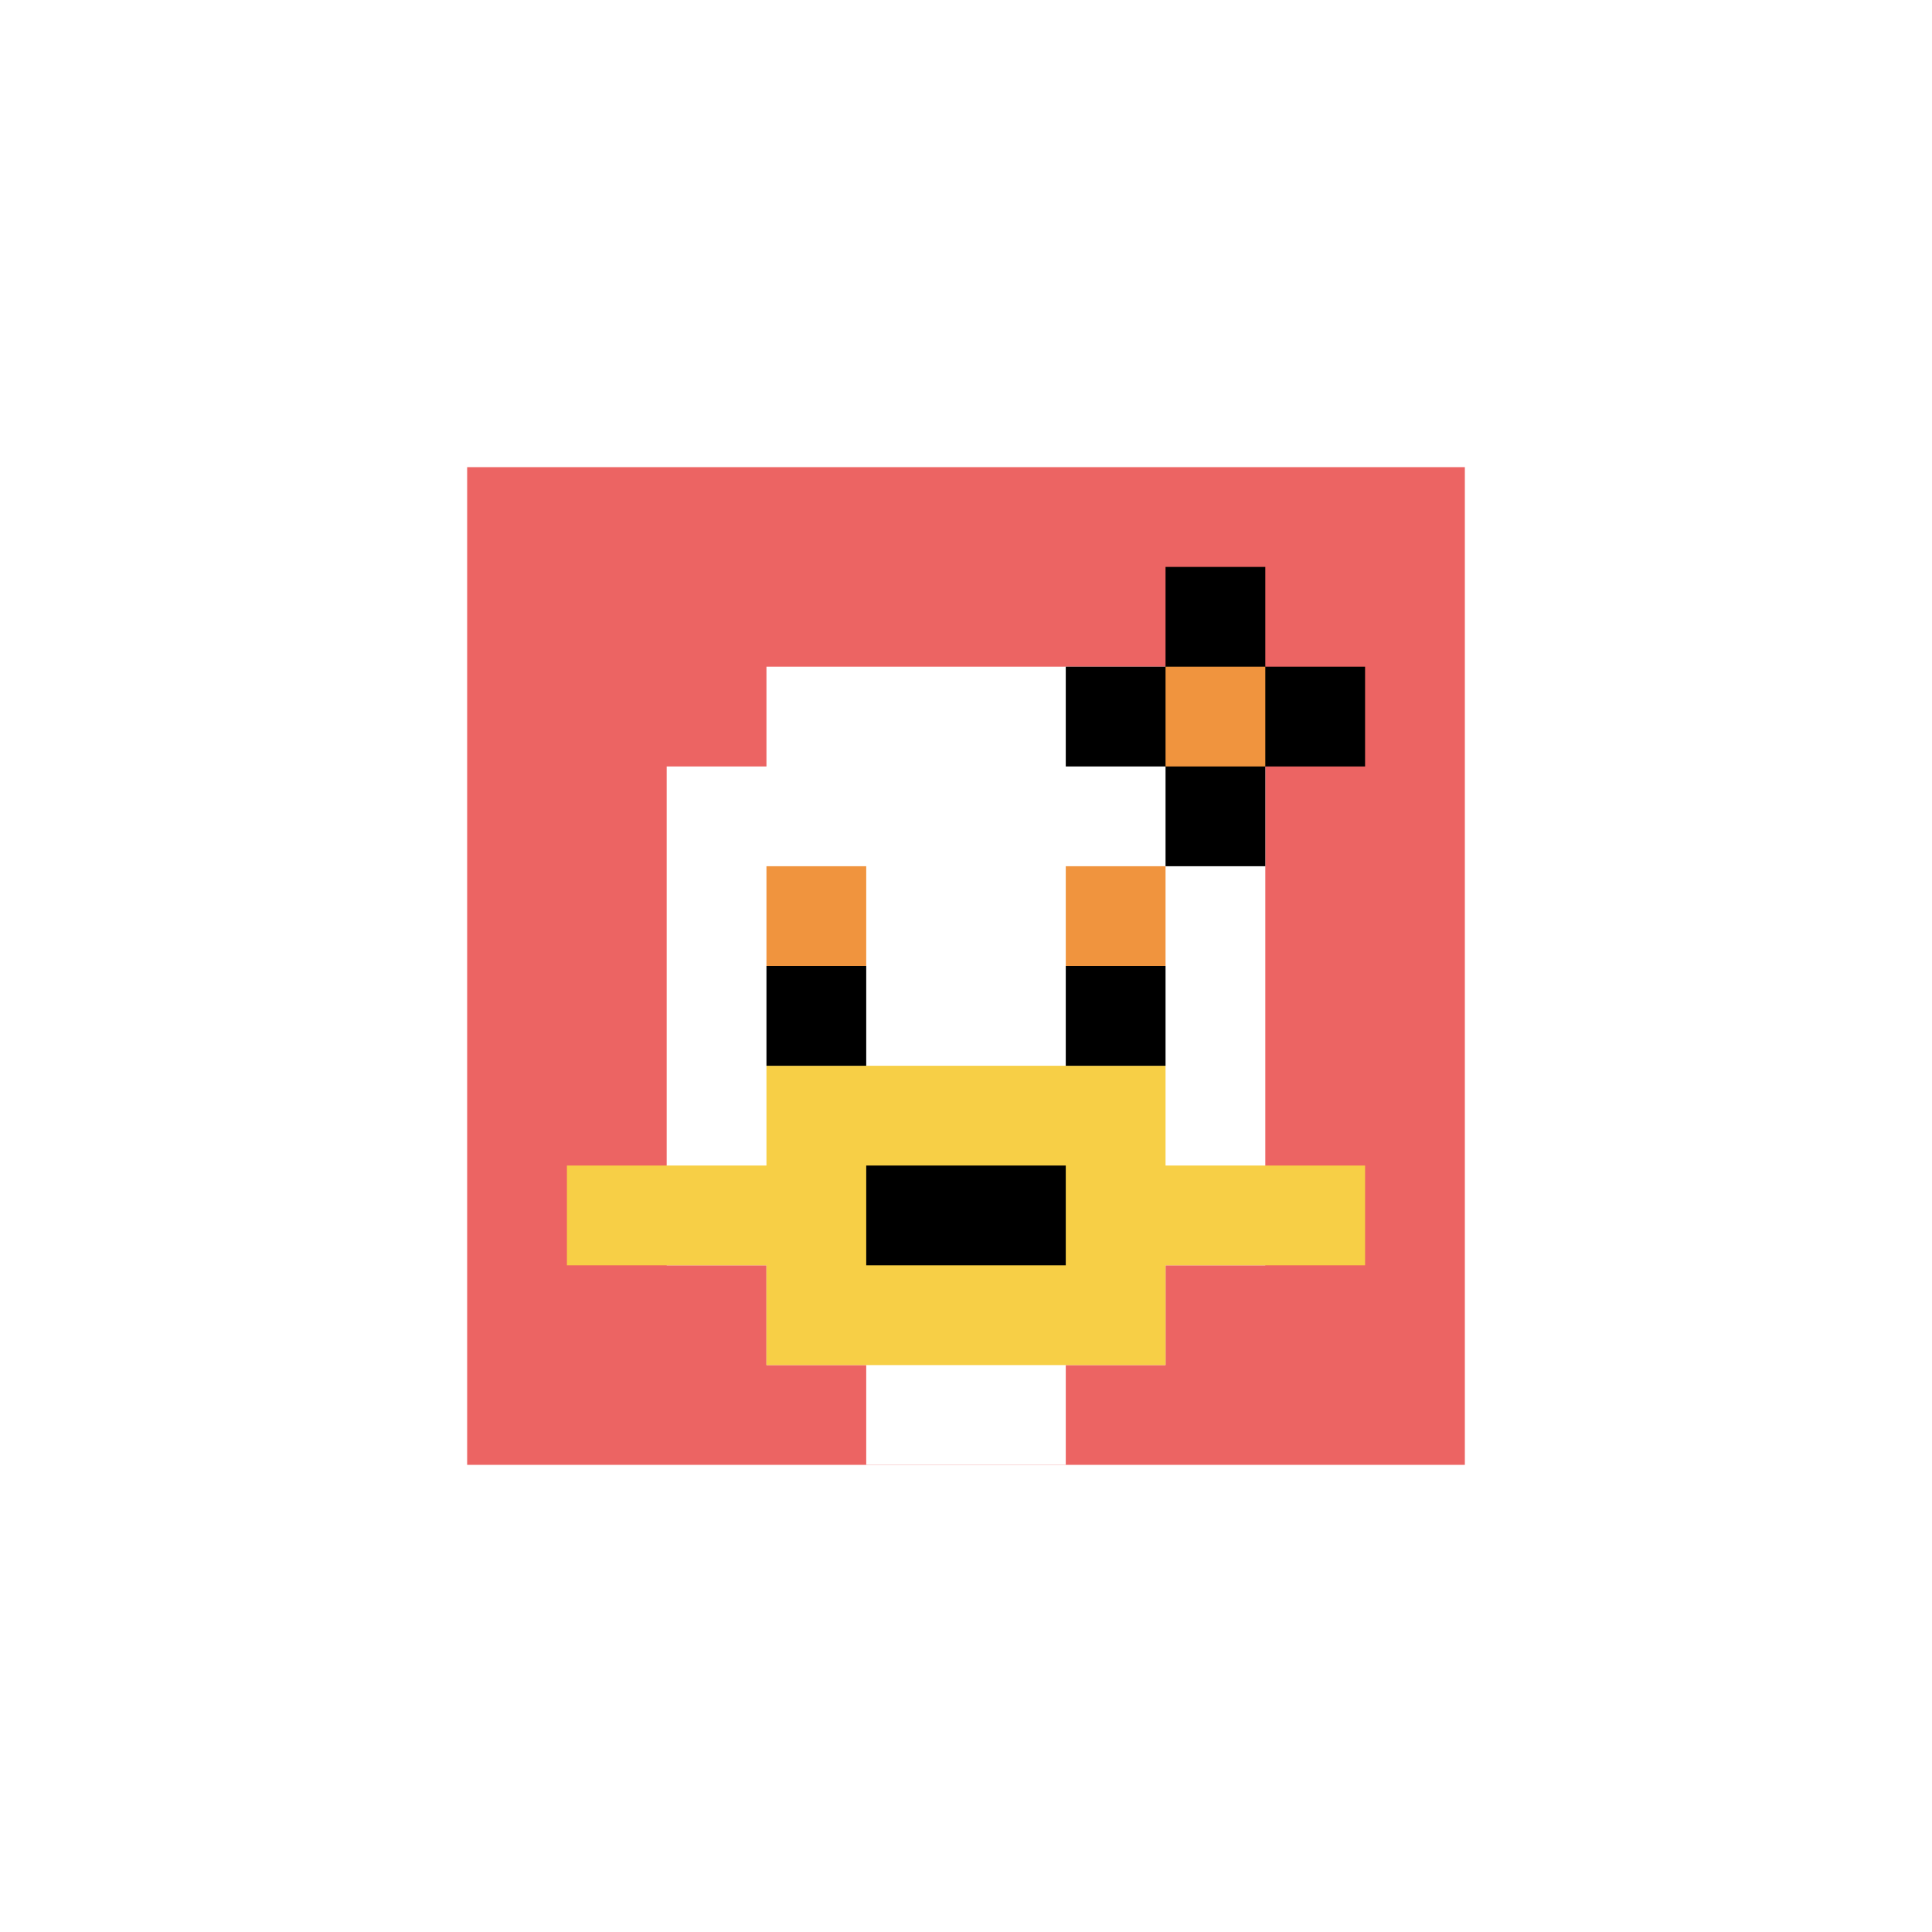 <svg xmlns="http://www.w3.org/2000/svg" version="1.1" width="914" height="914"><title>'goose-pfp-652239' by Dmitri Cherniak</title><desc>seed=652239
backgroundColor=#ffffff
padding=20
innerPadding=221
timeout=100
dimension=1
border=false
Save=function(){return n.handleSave()}
frame=2696

Rendered at Sun Sep 15 2024 19:21:27 GMT+0100 (British Summer Time)
Generated in &lt;1ms
</desc><defs></defs><rect width="100%" height="100%" fill="#ffffff"></rect><g><g id="0-0"><rect x="221" y="221" height="472" width="472" fill="#EC6463"></rect><g><rect id="221-221-3-2-4-7" x="362.6" y="315.4" width="188.8" height="330.4" fill="#ffffff"></rect><rect id="221-221-2-3-6-5" x="315.4" y="362.6" width="283.2" height="236" fill="#ffffff"></rect><rect id="221-221-4-8-2-2" x="409.8" y="598.6" width="94.4" height="94.4" fill="#ffffff"></rect><rect id="221-221-1-7-8-1" x="268.2" y="551.4" width="377.6" height="47.2" fill="#F7CF46"></rect><rect id="221-221-3-6-4-3" x="362.6" y="504.2" width="188.8" height="141.6" fill="#F7CF46"></rect><rect id="221-221-4-7-2-1" x="409.8" y="551.4" width="94.4" height="47.2" fill="#000000"></rect><rect id="221-221-3-4-1-1" x="362.6" y="409.8" width="47.2" height="47.2" fill="#F0943E"></rect><rect id="221-221-6-4-1-1" x="504.2" y="409.8" width="47.2" height="47.2" fill="#F0943E"></rect><rect id="221-221-3-5-1-1" x="362.6" y="457" width="47.2" height="47.2" fill="#000000"></rect><rect id="221-221-6-5-1-1" x="504.2" y="457" width="47.2" height="47.2" fill="#000000"></rect><rect id="221-221-6-2-3-1" x="504.2" y="315.4" width="141.6" height="47.2" fill="#000000"></rect><rect id="221-221-7-1-1-3" x="551.4" y="268.2" width="47.2" height="141.6" fill="#000000"></rect><rect id="221-221-7-2-1-1" x="551.4" y="315.4" width="47.2" height="47.2" fill="#F0943E"></rect></g><rect x="221" y="221" stroke="white" stroke-width="0" height="472" width="472" fill="none"></rect></g></g></svg>